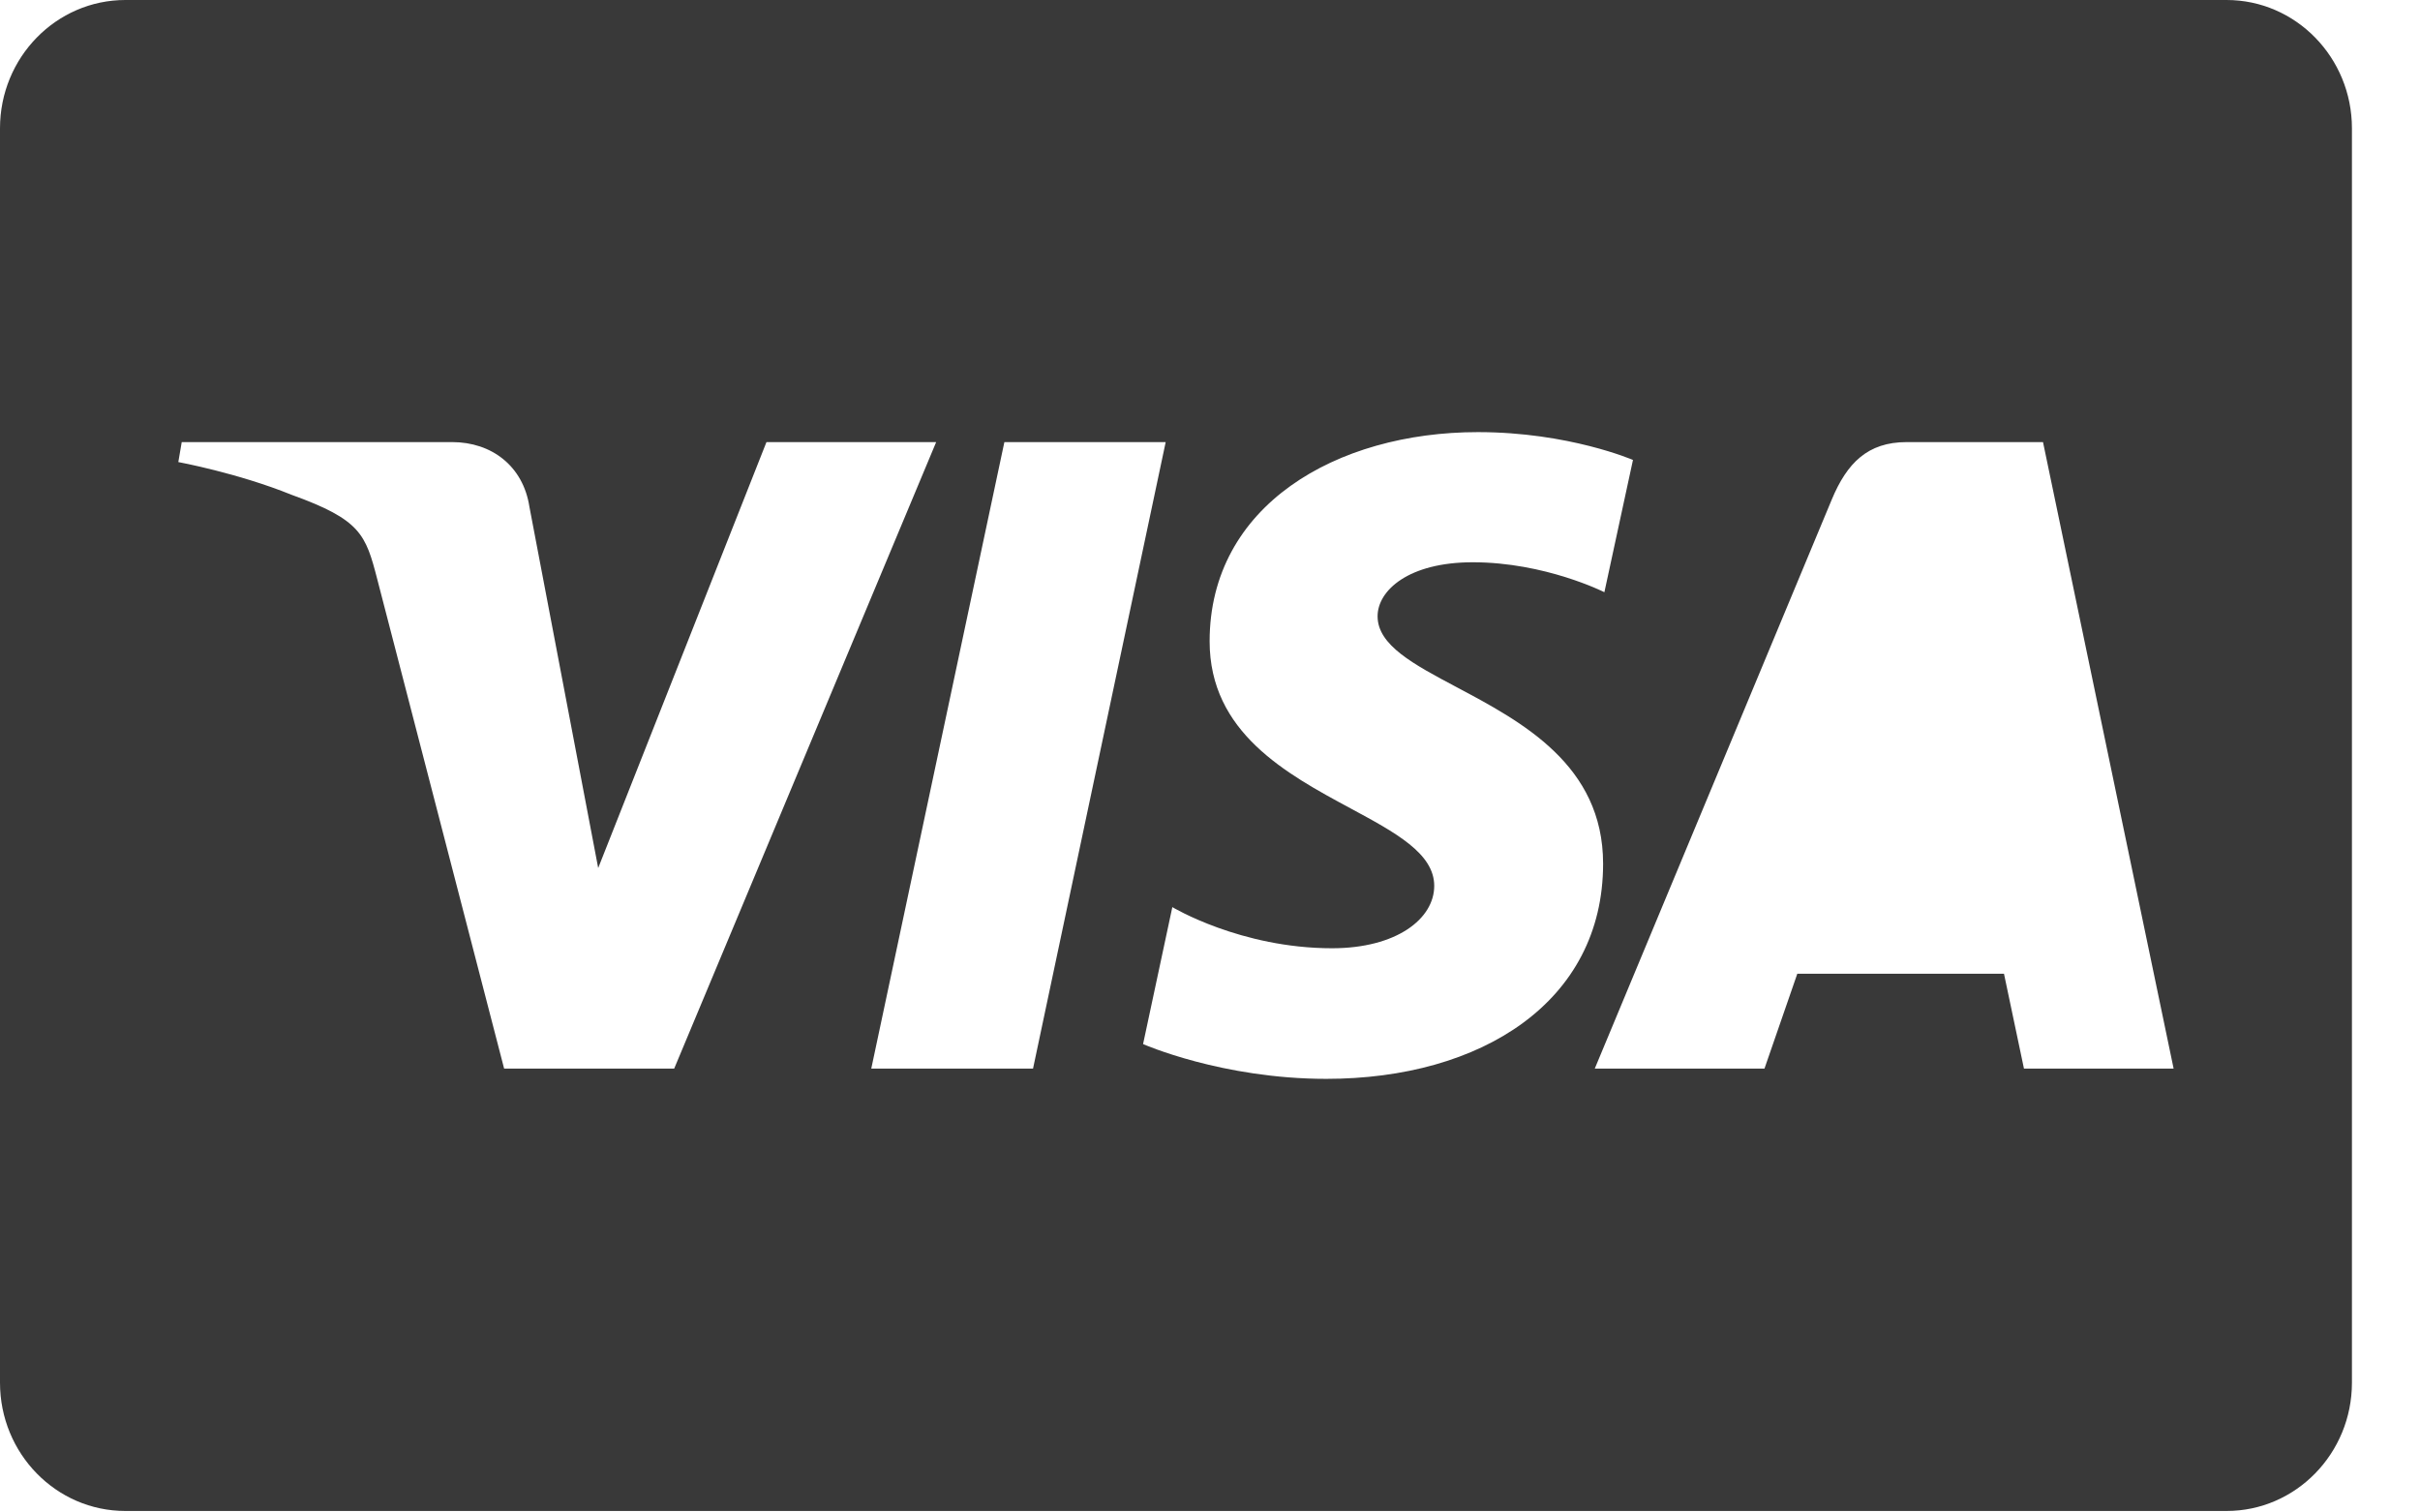 <?xml version="1.0" encoding="utf-8"?>
<svg xmlns="http://www.w3.org/2000/svg" fill="none" height="100%" overflow="visible" preserveAspectRatio="none" style="display: block;" viewBox="0 0 32 20" width="100%">
<path clip-rule="evenodd" d="M1.658 0H29.442C30.357 0 31.1 0.76 31.1 1.697V18.283C31.1 19.22 30.357 19.98 29.442 19.98H1.658C0.742 19.98 0 19.221 0 18.283V1.697C0 0.76 0.743 0 1.658 0ZM15.995 8.48C15.995 6.686 17.669 5.714 19.543 5.714C20.743 5.714 21.593 6.082 21.593 6.082L21.215 7.831C21.215 7.831 20.433 7.435 19.475 7.435C18.625 7.435 18.216 7.808 18.216 8.149C18.216 8.532 18.691 8.784 19.262 9.087C20.121 9.543 21.198 10.115 21.198 11.421C21.198 13.247 19.586 14.266 17.538 14.266C16.156 14.266 15.115 13.806 15.115 13.806L15.502 11.995C15.502 11.995 16.405 12.539 17.614 12.539C18.466 12.539 18.965 12.15 18.965 11.714C18.965 11.285 18.454 11.01 17.856 10.688C17.012 10.233 15.995 9.685 15.995 8.48ZM2.358 6.11L2.403 5.846H5.98C6.496 5.846 6.918 6.158 7.001 6.704L7.91 11.478L10.135 5.846H12.379L8.915 14.13H6.666L4.989 7.661C4.835 7.065 4.77 6.873 3.856 6.543C3.146 6.255 2.358 6.11 2.358 6.11ZM11.521 14.13L13.281 5.846H15.414L13.66 14.13H11.521ZM24.222 6.605C24.423 6.123 24.696 5.846 25.212 5.846H27.015L28.742 14.13H26.763L26.499 12.876H23.766L23.332 14.13H21.088L24.222 6.605Z" fill="#393939" fill-rule="evenodd" id="Vector"/>
</svg>